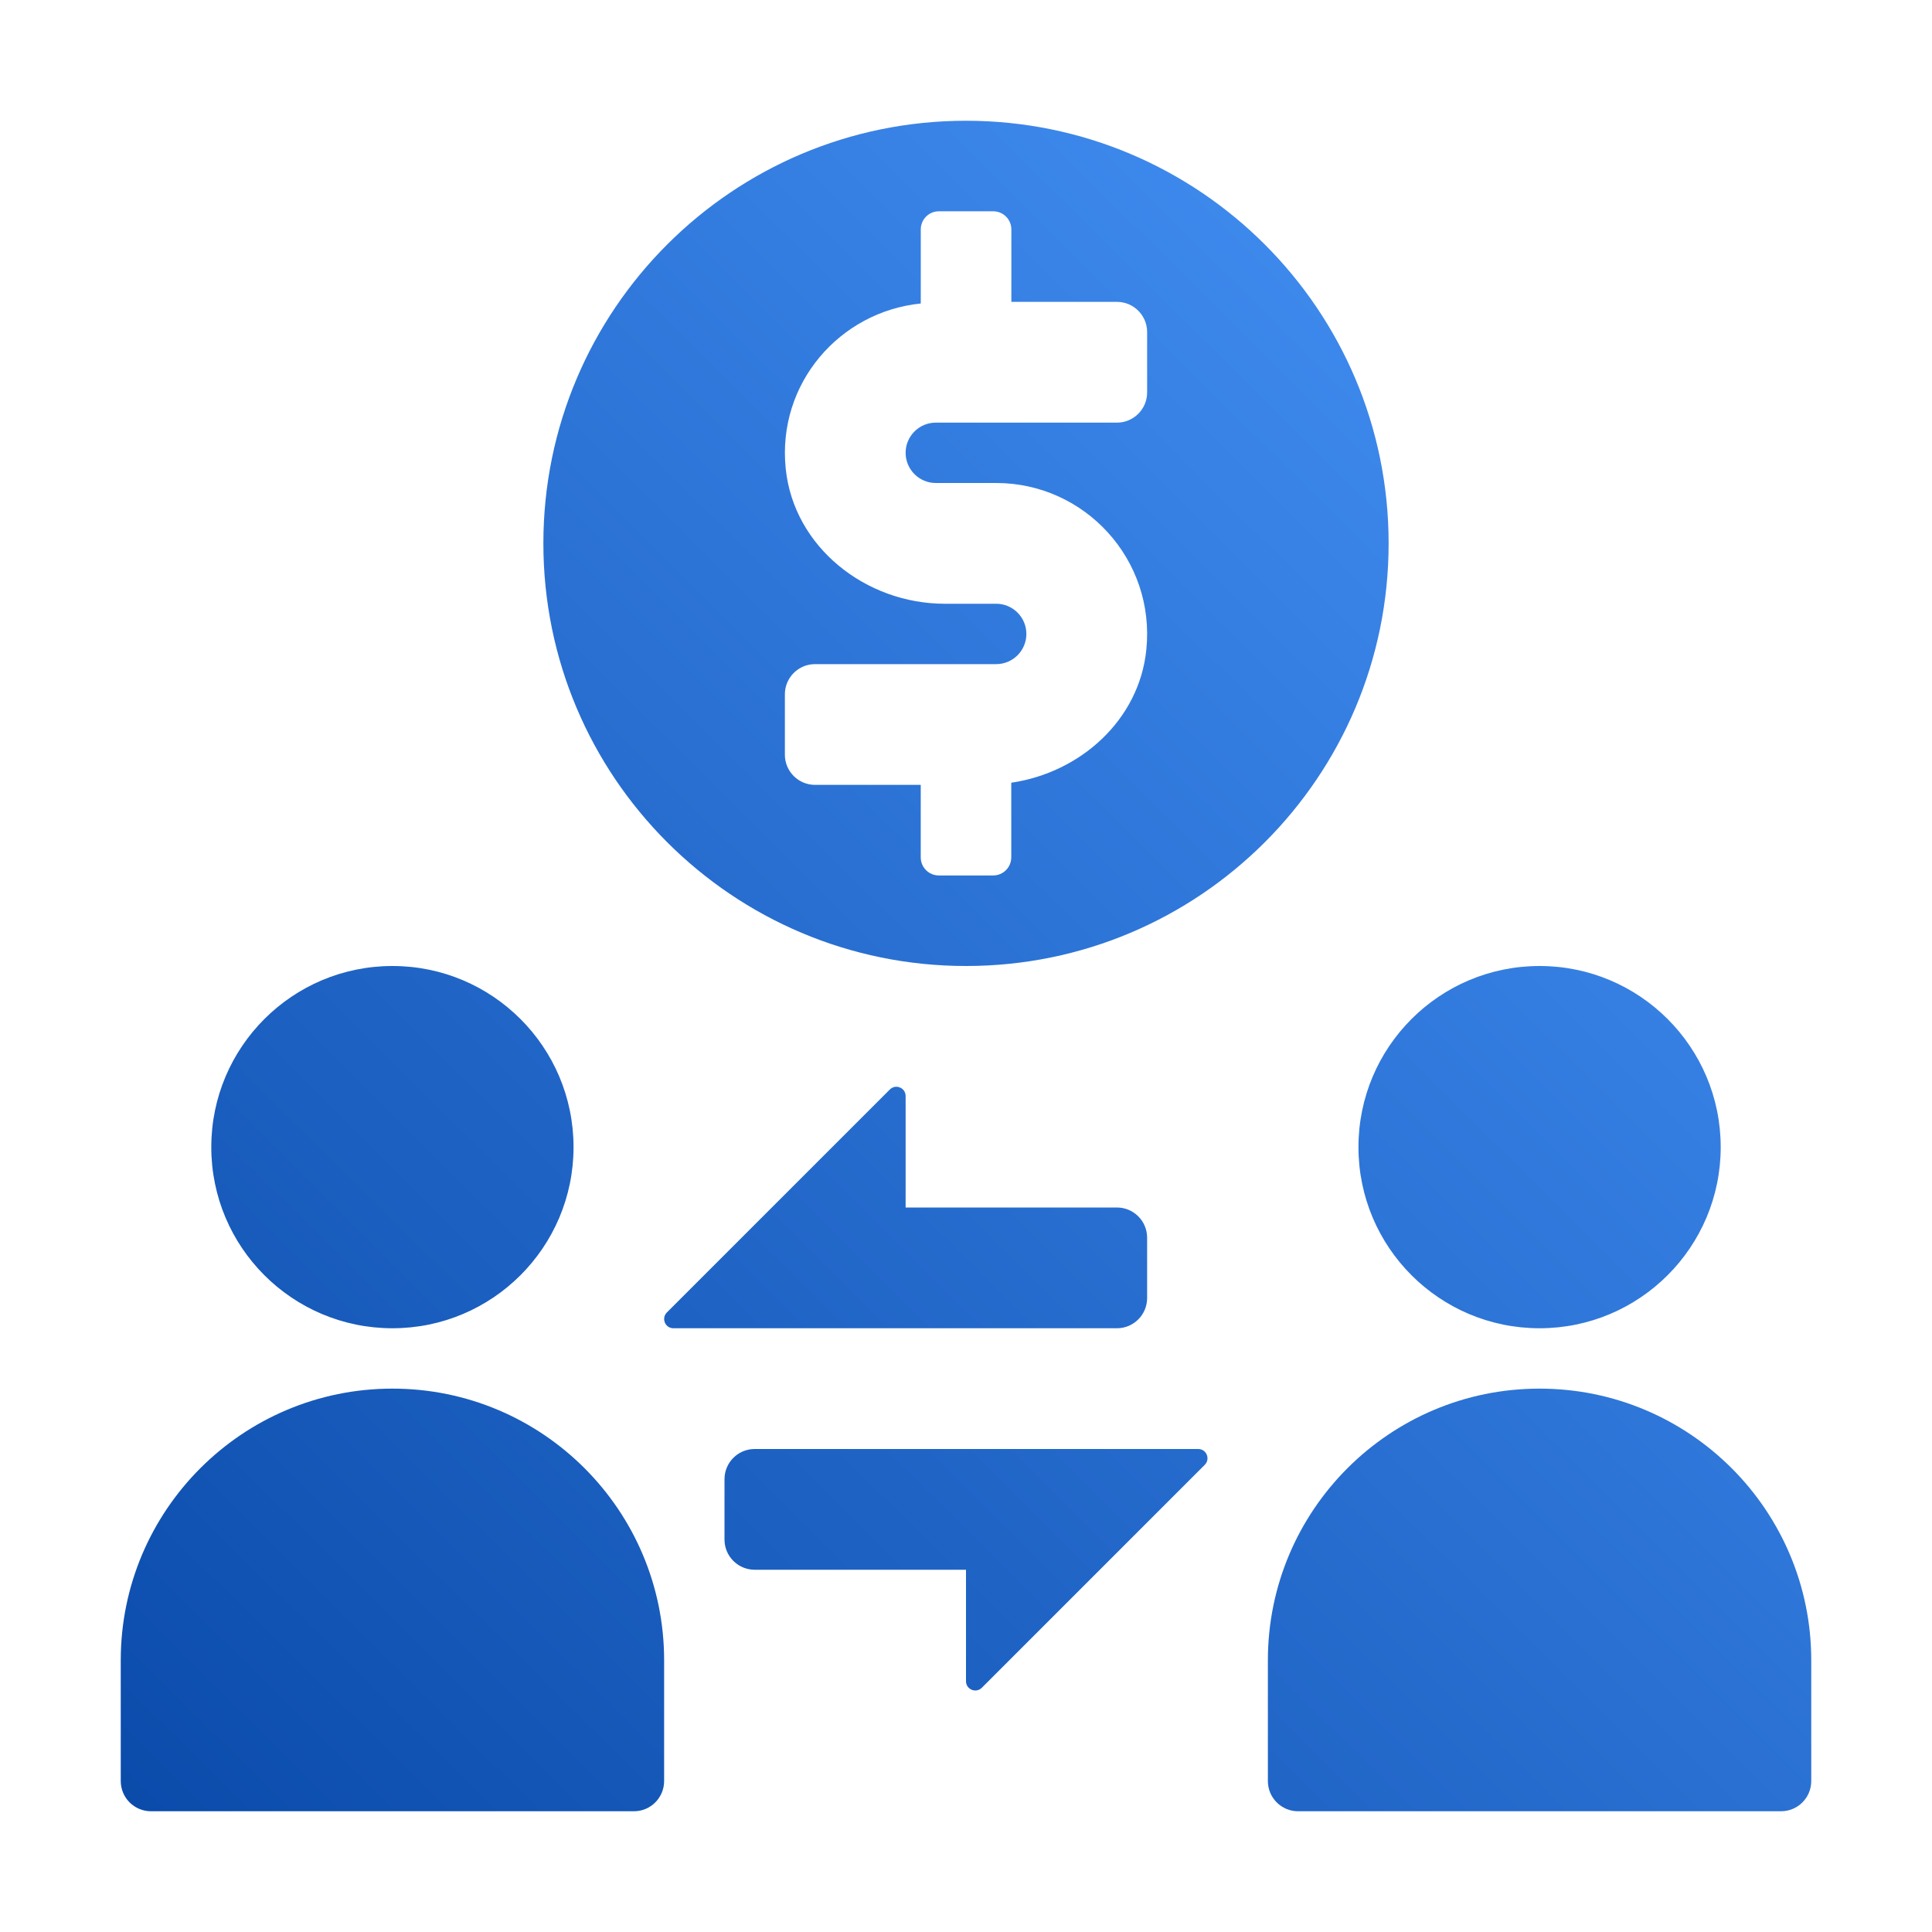 <svg width="44" height="44" viewBox="0 0 44 44" fill="none" xmlns="http://www.w3.org/2000/svg">
<path d="M4.812 26.125C4.812 23.847 6.659 22 8.938 22C11.216 22 13.062 23.847 13.062 26.125C13.062 28.403 11.216 30.25 8.938 30.25C6.659 30.25 4.812 28.403 4.812 26.125ZM15.125 37.812V40.562C15.125 40.942 14.817 41.25 14.438 41.25H3.438C3.058 41.25 2.75 40.942 2.75 40.562V37.812C2.75 34.396 5.521 31.625 8.938 31.625C12.354 31.625 15.125 34.396 15.125 37.812ZM35.062 30.25C32.784 30.25 30.938 28.403 30.938 26.125C30.938 23.847 32.784 22 35.062 22C37.341 22 39.188 23.847 39.188 26.125C39.188 28.403 37.341 30.25 35.062 30.25ZM35.062 31.625C38.479 31.625 41.25 34.396 41.25 37.812V40.562C41.25 40.942 40.942 41.25 40.562 41.25H29.562C29.183 41.25 28.875 40.942 28.875 40.562V37.812C28.875 34.396 31.646 31.625 35.062 31.625ZM25.438 30.25H15.337C15.148 30.25 15.055 30.023 15.188 29.89L20.266 24.812C20.398 24.68 20.625 24.773 20.625 24.962V27.5H25.438C25.817 27.5 26.125 27.808 26.125 28.188V29.562C26.125 29.942 25.817 30.25 25.438 30.25ZM27.438 33.36L22.36 38.438C22.227 38.57 22 38.477 22 38.288V35.75H17.188C16.808 35.75 16.5 35.442 16.5 35.062V33.688C16.5 33.308 16.808 33 17.188 33H27.288C27.477 33 27.57 33.227 27.438 33.36ZM22 2.75C16.684 2.75 12.375 7.059 12.375 12.375C12.375 17.691 16.684 22 22 22C27.316 22 31.625 17.691 31.625 12.375C31.625 7.059 27.316 2.75 22 2.75ZM26.125 8.938C26.125 9.317 25.817 9.625 25.438 9.625H21.312C20.933 9.625 20.625 9.933 20.625 10.312C20.625 10.692 20.933 11 21.312 11H22.688C24.702 11 26.316 12.741 26.107 14.796C25.944 16.401 24.603 17.596 23.031 17.826V19.525C23.031 19.753 22.847 19.938 22.619 19.938H21.381C21.153 19.938 20.969 19.753 20.969 19.525V17.875H18.562C18.183 17.875 17.875 17.567 17.875 17.188V15.812C17.875 15.433 18.183 15.125 18.562 15.125H22.688C23.067 15.125 23.375 14.817 23.375 14.438C23.375 14.058 23.067 13.75 22.688 13.75H21.516C19.719 13.75 18.076 12.46 17.894 10.671C17.696 8.735 19.122 7.099 20.97 6.912V5.225C20.97 4.997 21.154 4.812 21.383 4.812H22.62C22.848 4.812 23.033 4.997 23.033 5.225V6.875H25.439C25.817 6.875 26.125 7.183 26.125 7.562V8.938Z" fill="url(#paint0_linear_2160_3613)"/>
<defs>
<linearGradient id="paint0_linear_2160_3613" x1="4.477" y1="47.081" x2="46.414" y2="4.916" gradientUnits="userSpaceOnUse">
<stop stop-color="#0747A6"/>
<stop offset="1" stop-color="#4C9AFF"/>
</linearGradient>
</defs>
</svg>
